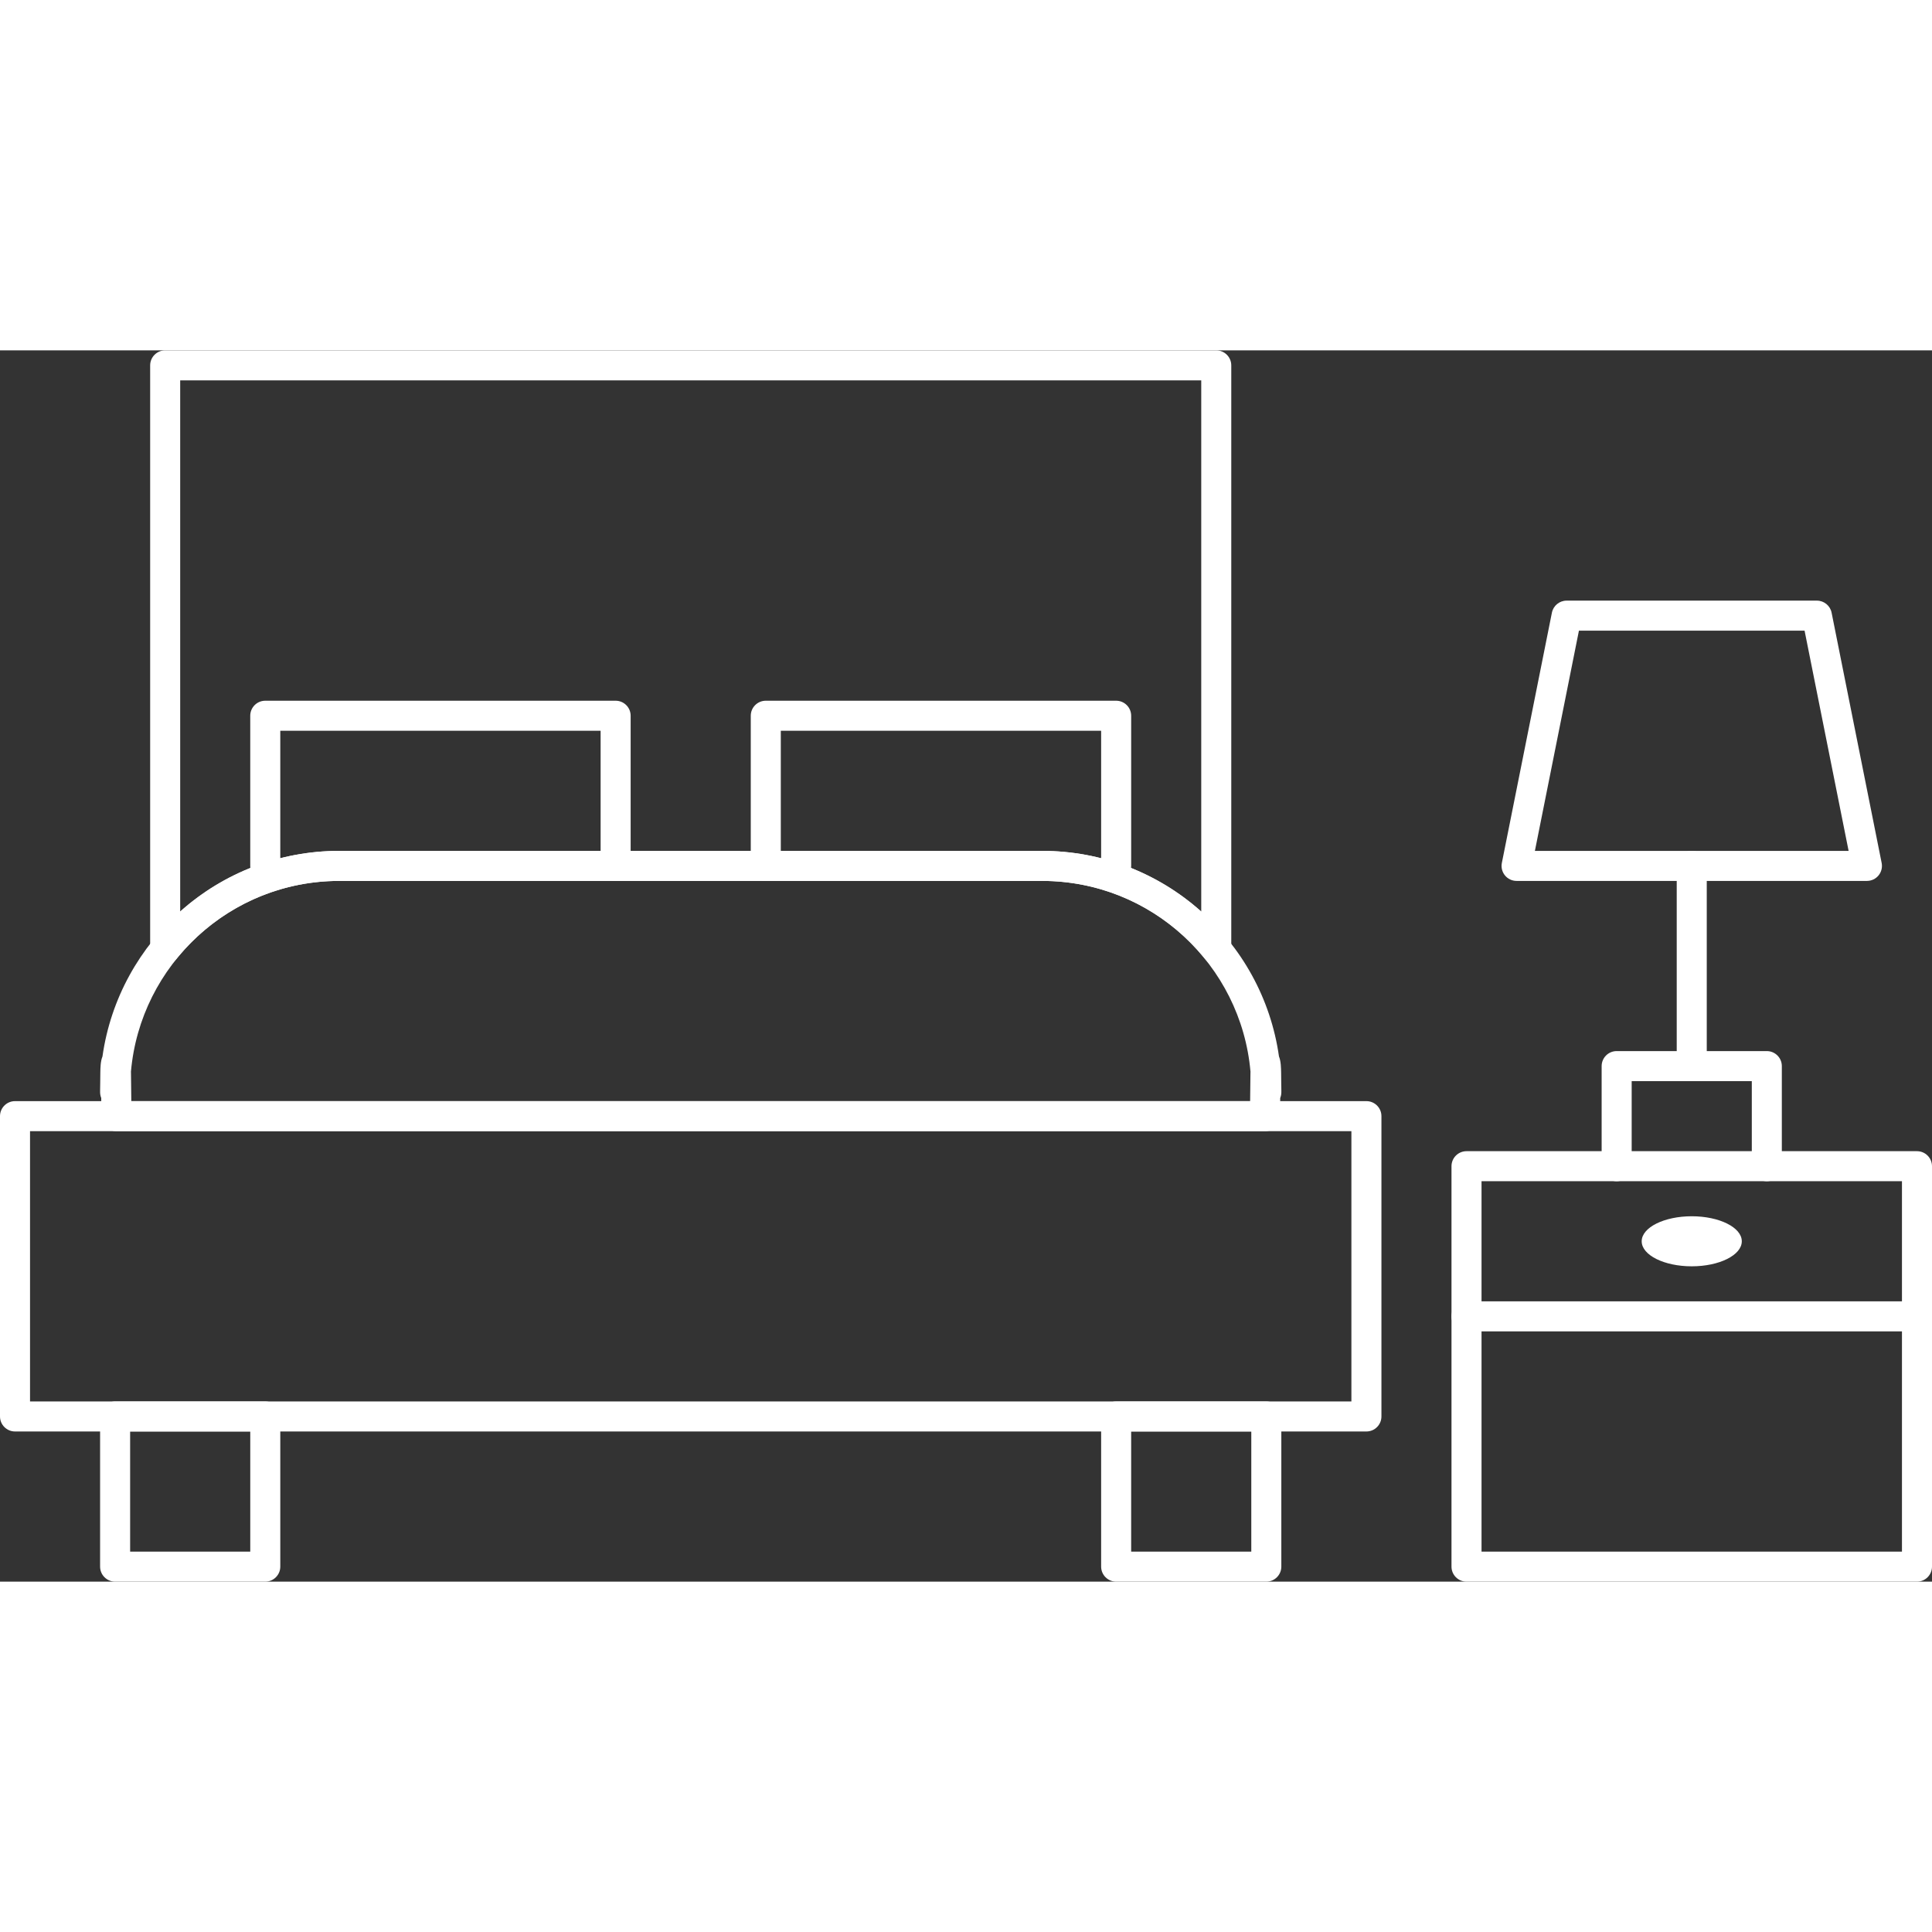 <?xml version="1.0" encoding="UTF-8"?>
<svg width='32' height='32' id="Layer_2" data-name="Layer 2" xmlns="http://www.w3.org/2000/svg" viewBox="0 0 189.216 120.588">
  <rect x="0" y="0" width="189.216" height="120.588" fill="#333333" stroke="none"/>
  <g id="expanded_icons" data-name="expanded icons">
    <g>
      <path d="M133.824,105.882H1.471c-.812,0-1.471-.659-1.471-1.471v-29.412c0-.812.659-1.471,1.471-1.471h132.353c.812,0,1.471.659,1.471,1.471v29.412c0,.812-.659,1.471-1.471,1.471ZM2.941,102.941h129.412v-26.471H2.941v26.471Z" style="fill: #fff;"/>
      <path d="M187.745,120.588h-44.118c-.812,0-1.471-.659-1.471-1.471v-39.216c0-.812.659-1.471,1.471-1.471h44.118c.812,0,1.471.659,1.471,1.471v39.216c0,.812-.659,1.471-1.471,1.471ZM145.098,117.647h41.176v-36.275h-41.176v36.275Z" style="fill: #fff;"/>
      <path d="M25.98,120.588h-14.706c-.812,0-1.471-.659-1.471-1.471v-14.706c0-.812.659-1.471,1.471-1.471h14.706c.812,0,1.471.659,1.471,1.471v14.706c0,.812-.659,1.471-1.471,1.471ZM12.745,117.647h11.765v-11.765h-11.765v11.765Z" style="fill: #fff;"/>
      <path d="M124.02,120.588h-14.706c-.812,0-1.471-.659-1.471-1.471v-14.706c0-.812.659-1.471,1.471-1.471h14.706c.812,0,1.471.659,1.471,1.471v14.706c0,.812-.659,1.471-1.471,1.471ZM110.784,117.647h11.765v-11.765h-11.765v11.765Z" style="fill: #fff;"/>
      <path d="M123.893,76.471H11.401c-.808,0-1.464-.651-1.471-1.459-.006-.685-.011-1.277-.015-1.789-.072-.178-.111-.371-.111-.57v-.207c0-.233.004-.463.011-.694l.01-.962c.009-.548.017-1.162.211-1.638,1.607-11.363,11.395-20.132,23.194-20.132h68.835c11.799,0,21.589,8.768,23.195,20.131.193.476.202,1.091.211,1.639l.01.962c.007.231.011.461.011.694v.207c0,.199-.039.392-.111.57-.005.512-.01,1.105-.015,1.789-.007.808-.663,1.459-1.471,1.459ZM12.859,73.529h109.576c.011-1.196.021-2.048.03-2.634.002-.086.003-.173.005-.259-.919-10.451-9.72-18.675-20.405-18.675H33.229c-10.685,0-19.485,8.224-20.404,18.675.002.086.003.173.005.259.009.586.019,1.438.03,2.634Z" style="fill: #fff;"/>
      <path d="M16.176,60.092c-.165,0-.33-.028-.492-.084-.586-.209-.978-.764-.978-1.386V1.471c0-.812.659-1.471,1.471-1.471h102.941c.812,0,1.471.659,1.471,1.471v57.151c0,.622-.393,1.178-.978,1.386-.59.205-1.241.023-1.634-.46-3.914-4.822-9.714-7.588-15.911-7.588H33.229c-6.198,0-11.997,2.766-15.91,7.588-.285.35-.708.544-1.142.544ZM33.229,49.02h68.835c5.813,0,11.321,2.127,15.583,5.935V2.941H17.647v52.012c4.261-3.807,9.768-5.934,15.582-5.934Z" style="fill: #fff;"/>
      <path d="M60.294,51.961c-.812,0-1.471-.659-1.471-1.471v-13.235h-31.373v13.235c0,.812-.659,1.471-1.471,1.471s-1.471-.659-1.471-1.471v-14.706c0-.812.659-1.471,1.471-1.471h34.314c.812,0,1.471.659,1.471,1.471v14.706c0,.812-.659,1.471-1.471,1.471Z" style="fill: #fff;"/>
      <path d="M109.314,51.961c-.812,0-1.471-.659-1.471-1.471v-13.235h-31.373v13.235c0,.812-.659,1.471-1.471,1.471s-1.471-.659-1.471-1.471v-14.706c0-.812.659-1.471,1.471-1.471h34.314c.812,0,1.471.659,1.471,1.471v14.706c0,.812-.659,1.471-1.471,1.471Z" style="fill: #fff;"/>
      <path d="M173.039,81.373c-.812,0-1.471-.659-1.471-1.471v-8.333h-11.765v8.333c0,.812-.659,1.471-1.471,1.471s-1.471-.659-1.471-1.471v-9.804c0-.812.659-1.471,1.471-1.471h14.706c.812,0,1.471.659,1.471,1.471v9.804c0,.812-.659,1.471-1.471,1.471Z" style="fill: #fff;"/>
      <path d="M182.843,51.961h-34.314c-.44,0-.858-.197-1.137-.538s-.391-.789-.304-1.221l4.902-24.51c.137-.687.741-1.182,1.442-1.182h24.51c.701,0,1.305.495,1.442,1.182l4.902,24.51c.086.432-.025.88-.304,1.221s-.697.538-1.137.538ZM150.324,49.02h30.725l-4.313-21.569h-22.099l-4.313,21.569Z" style="fill: #fff;"/>
      <path d="M187.745,96.078h-44.118c-.812,0-1.471-.659-1.471-1.471s.659-1.471,1.471-1.471h44.118c.812,0,1.471.659,1.471,1.471s-.659,1.471-1.471,1.471Z" style="fill: #fff;"/>
      <path d="M165.686,71.569c-.812,0-1.471-.659-1.471-1.471v-19.608c0-.812.659-1.471,1.471-1.471s1.471.659,1.471,1.471v19.608c0,.812-.659,1.471-1.471,1.471Z" style="fill: #fff;"/>
      <ellipse cx="165.686" cy="87.255" rx="4.902" ry="2.451" style="fill: #fff;"/>
    </g>
  </g>
</svg>